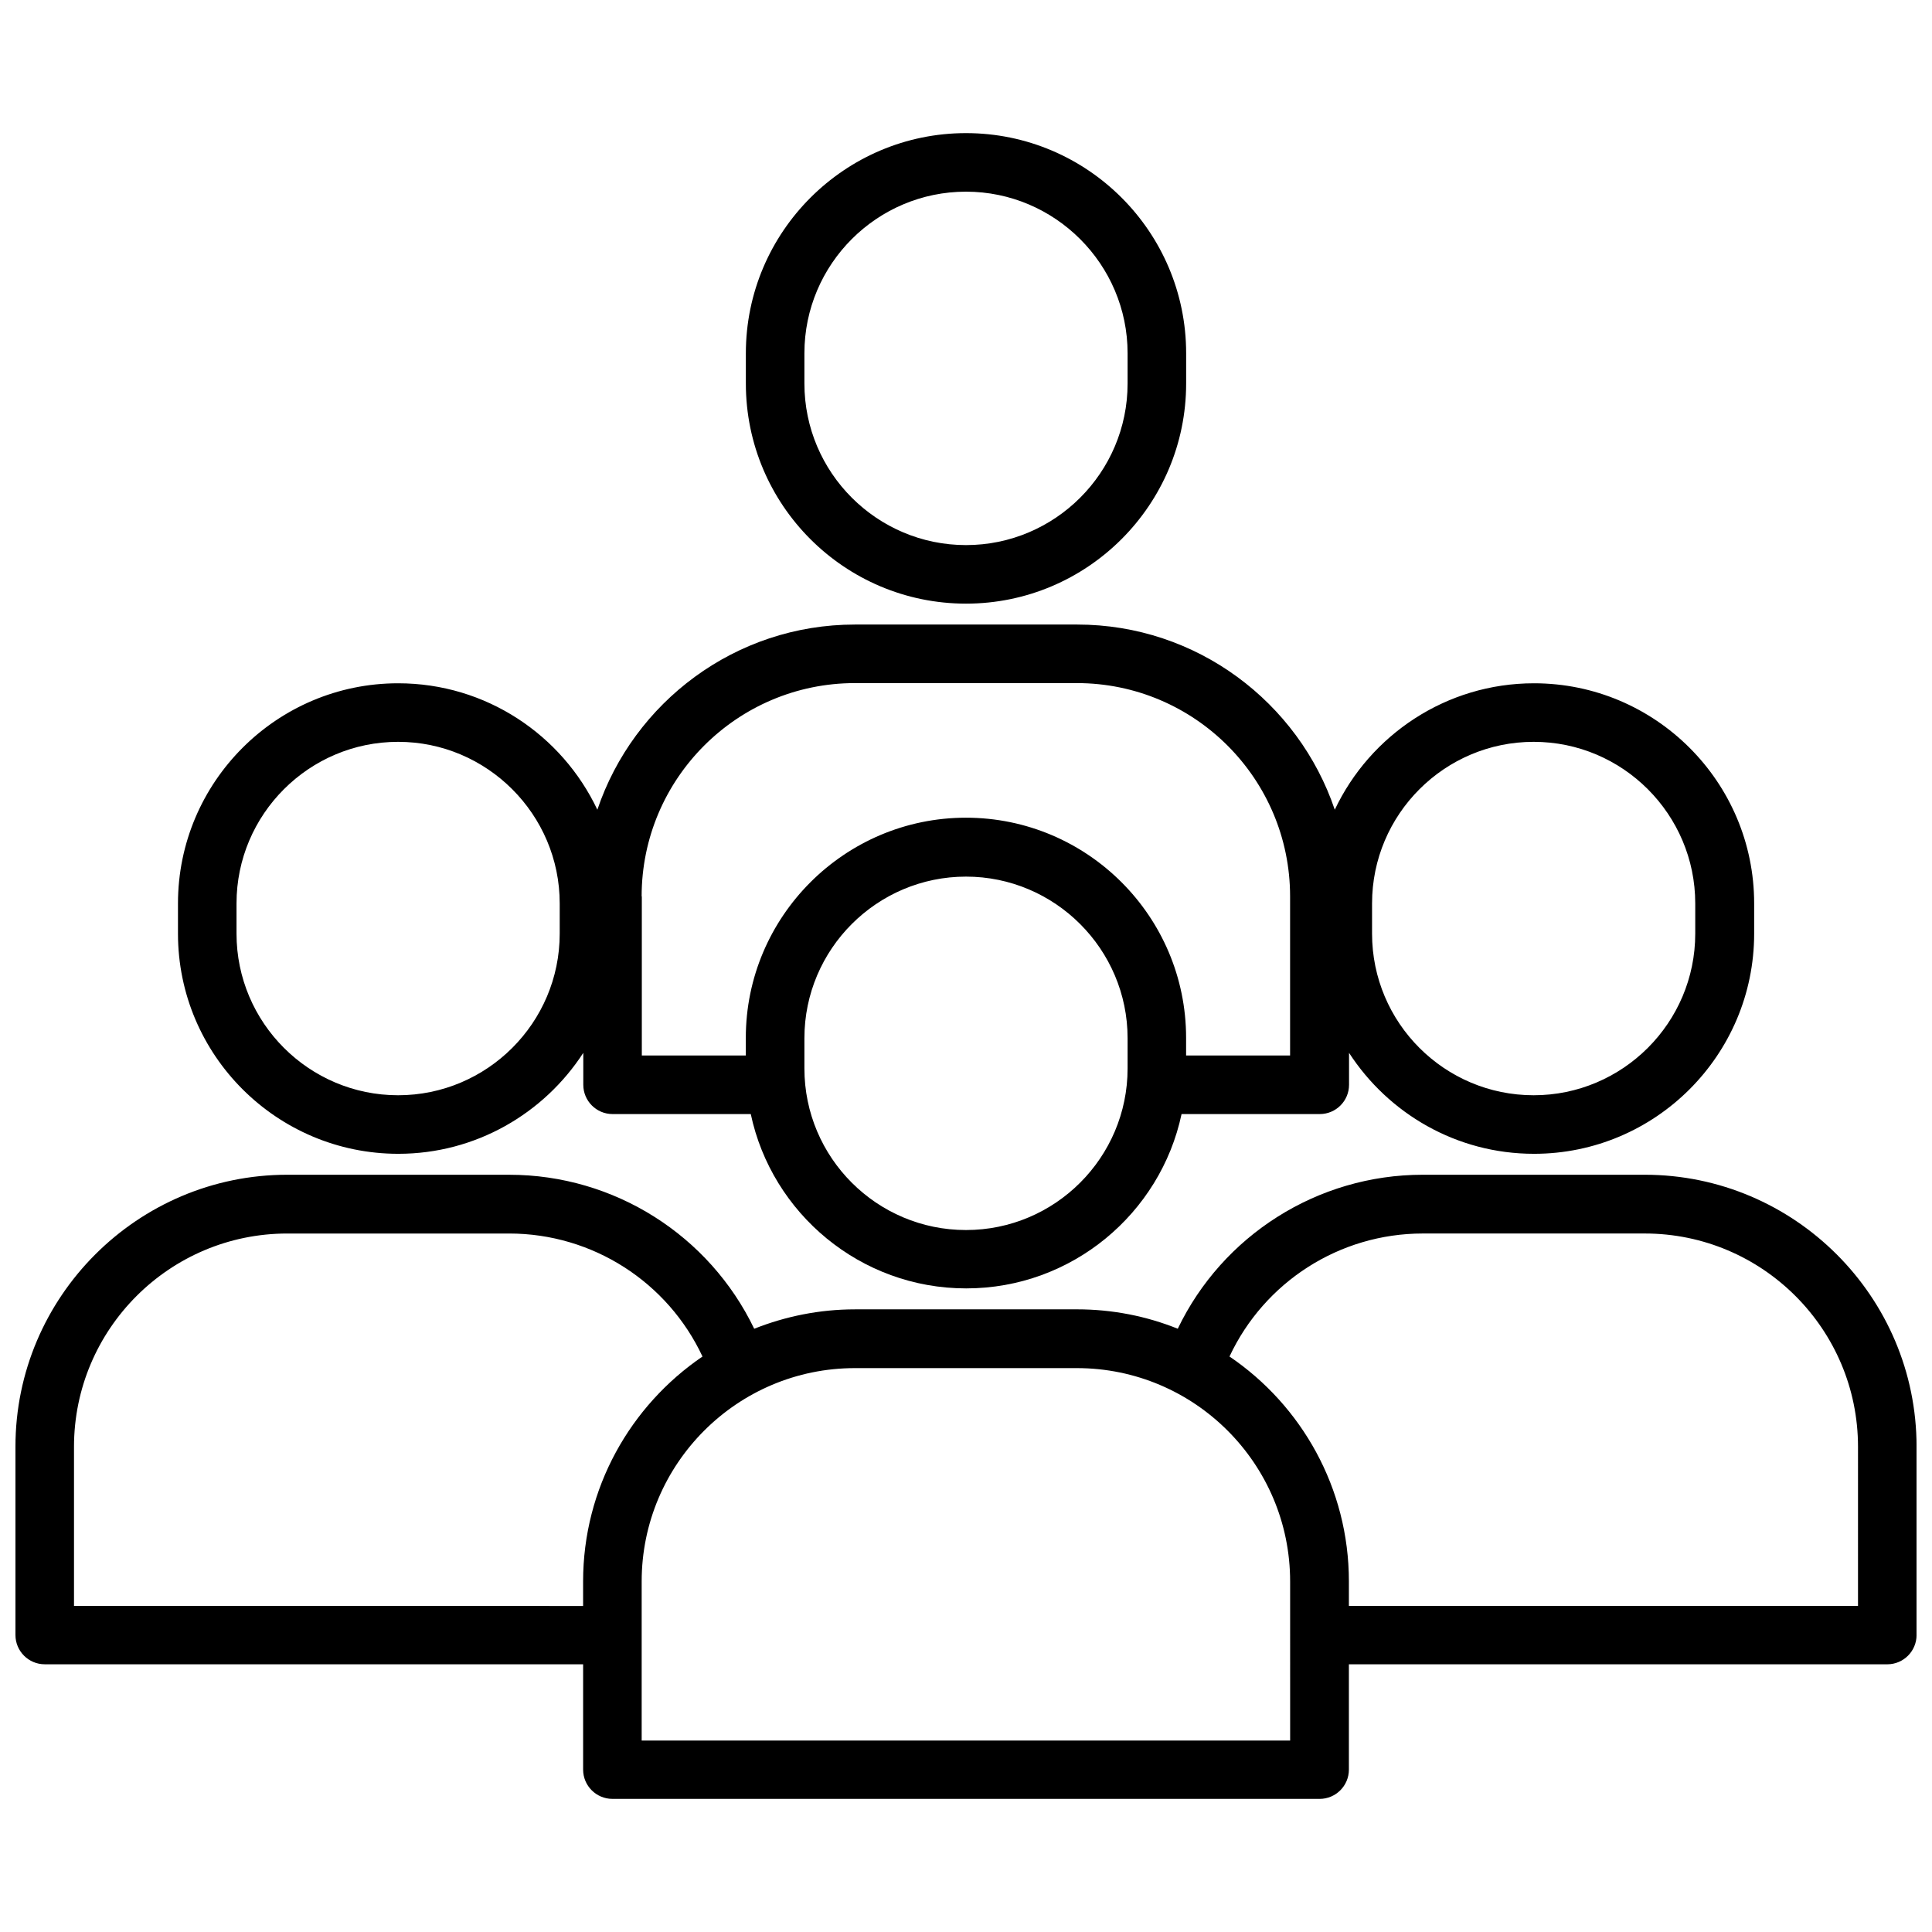 <?xml version="1.0" encoding="UTF-8"?>
<!-- Uploaded to: ICON Repo, www.iconrepo.com, Generator: ICON Repo Mixer Tools -->
<svg width="800px" height="800px" version="1.1" viewBox="144 144 512 512" xmlns="http://www.w3.org/2000/svg">
 <defs>
  <clipPath id="a">
   <path d="m148.09 455h503.81v166h-503.81z"/>
  </clipPath>
 </defs>
 <path d="m400 303.97c32.195 0 58.34-26.199 58.34-58.34v-8.012c0-32.195-26.199-58.34-58.34-58.34-32.145 0-58.34 26.199-58.34 58.34v8.012c-0.004 32.191 26.145 58.34 58.34 58.34zm-42.824-66.352c0-23.629 19.246-42.824 42.824-42.824s42.824 19.246 42.824 42.824v8.012c0 23.629-19.246 42.824-42.824 42.824s-42.824-19.195-42.824-42.824z"/>
 <path d="m249.56 449.77c20.504 0 38.594-10.68 49.02-26.754v8.465c0 4.281 3.477 7.758 7.758 7.758h36.625c5.594 26.348 29.07 46.199 57.082 46.199s51.488-19.852 57.082-46.199h36.625c4.281 0 7.758-3.477 7.758-7.758v-8.465c10.43 16.07 28.465 26.754 49.02 26.754 32.195 0 58.34-26.199 58.34-58.34v-8.012c0-32.195-26.199-58.34-58.34-58.34-23.277 0-43.43 13.703-52.801 33.504-9.621-28.465-36.578-49.07-68.266-49.07h-58.891c-31.691 0-58.645 20.555-68.266 49.07-9.371-19.801-29.473-33.504-52.801-33.504-32.195 0-58.34 26.199-58.34 58.34v8.012c0 32.195 26.199 58.34 58.395 58.34zm150.44 20.203c-23.629 0-42.824-19.195-42.824-42.824v-8.012c0-23.629 19.246-42.824 42.824-42.824s42.824 19.246 42.824 42.824v8.012c0 23.578-19.195 42.824-42.824 42.824zm107.61-86.555c0-23.629 19.246-42.824 42.824-42.824 23.629 0 42.824 19.246 42.824 42.824v8.012c0 23.629-19.246 42.824-42.824 42.824-23.629 0-42.824-19.195-42.824-42.824zm-193.57-1.863c0-31.188 25.34-56.527 56.527-56.527h58.793c31.188 0 56.527 25.34 56.527 56.527v42.168h-27.559v-4.684c0-32.195-26.199-58.34-58.34-58.34-32.145 0-58.34 26.199-58.34 58.34v4.684h-27.559v-42.168zm-107.36 1.863c0-23.629 19.246-42.824 42.824-42.824s42.824 19.246 42.824 42.824v8.012c0 23.629-19.246 42.824-42.824 42.824s-42.824-19.195-42.824-42.824z"/>
 <g clip-path="url(#a)">
  <path d="m579.86 455.32h-58.797c-27.961 0-53.102 16.121-64.941 40.809-8.262-3.324-17.281-5.141-26.703-5.141l-58.844 0.004c-9.422 0-18.438 1.863-26.703 5.141-11.891-24.738-37.031-40.809-64.941-40.809l-58.793-0.004c-39.699 0-72.043 32.344-72.043 72.047v49.926c0 4.281 3.477 7.758 7.758 7.758h142.68v27.91c0 4.281 3.477 7.758 7.758 7.758l187.42 0.004c4.281 0 7.758-3.477 7.758-7.758v-27.91h142.68c4.281 0 7.758-3.477 7.758-7.758v-49.926c0-39.707-32.344-72.051-72.043-72.051zm-416.25 114.27v-42.168c0-31.188 25.34-56.527 56.527-56.527h58.793c22.168 0 42.02 12.898 51.238 32.598-19.094 13-31.641 34.863-31.641 59.602v6.5zm322.34 35.668h-171.9v-42.168c0-31.188 25.34-56.527 56.527-56.527h58.793c31.188 0 56.527 25.34 56.527 56.527l0.004 42.168zm150.44-35.668h-134.92v-6.5c0-24.738-12.543-46.652-31.641-59.602 9.219-19.699 29.07-32.598 51.238-32.598h58.797c31.188 0 56.527 25.34 56.527 56.527z"/>
 </g>
</svg>